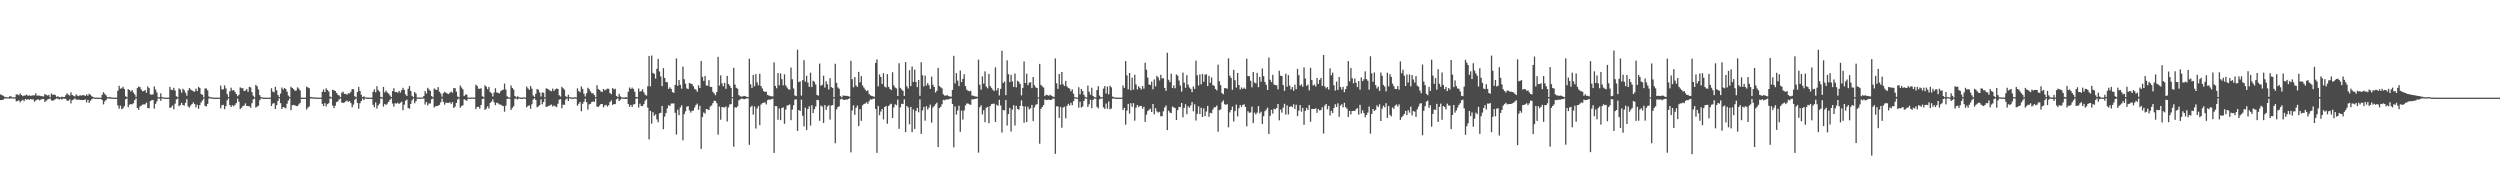 <?xml version="1.0" encoding="UTF-8"?>
<svg xmlns="http://www.w3.org/2000/svg" width="1920" height="150">
  <path d="M0 72.518h1v4.311H0zM1 73.014h1v3.741H1zM2 73.553h1v2.987H2zM3 74.292h1v1.335H3zM4 74.627h1v1.000H4zM5 74.646h1v1.000H5zM6 74.689h1v1.000H6zM7 73.954h1v1.755H7zM8 74.001h1v1.538H8zM9 74.742h1v1.000H9zM10 74.669h1v1.000H10zM11 74.744h1v1.000H11zM12 72.541h1v5.285H12zM13 72.520h1v5.118H13zM14 73.168h1v3.771H14zM15 71.777h1v6.751H15zM16 72.955h1v4.500H16zM17 73.835h1v2.764H17zM18 73.375h1v4.328H18zM19 73.296h1v2.781H19zM20 72.618h1v3.999H20zM21 73.640h1v2.493H21zM22 73.217h1v3.454H22zM23 73.633h1v2.429H23zM24 73.355h1v3.010H24zM25 73.147h1v3.185H25zM26 73.255h1v4.879H26zM27 71.679h1v5.482H27zM28 73.418h1v3.083H28zM29 73.409h1v2.946H29zM30 73.426h1v3.675H30zM31 73.774h1v2.677H31zM32 73.915h1v2.158H32zM33 74.105h1v1.929H33zM34 72.252h1v6.090H34zM35 72.849h1v4.484H35zM36 73.381h1v3.126H36zM37 72.843h1v3.168H37zM38 74.604h1v1.000H38zM39 71.769h1v5.397H39zM40 72.794h1v4.531H40zM41 72.532h1v4.464H41zM42 73.068h1v3.124H42zM43 74.344h1v1.284H43zM44 73.964h1v1.829H44zM45 74.488h1v1.942H45zM46 74.802h1v1.000H46zM47 74.203h1v2.302H47zM48 74.554h1v1.171H48zM49 74.508h1v1.311H49zM50 73.137h1v2.807H50zM51 71.697h1v5.689H51zM52 72.680h1v4.665H52zM53 73.383h1v2.957H53zM54 70.950h1v8.461H54zM55 72.945h1v4.013H55zM56 73.594h1v2.835H56zM57 74.084h1v1.472H57zM58 72.515h1v3.875H58zM59 73.453h1v3.249H59zM60 73.805h1v2.571H60zM61 73.084h1v3.735H61zM62 73.465h1v3.292H62zM63 73.073h1v3.717H63zM64 73.085h1v3.697H64zM65 73.725h1v2.597H65zM66 72.469h1v6.169H66zM67 73.527h1v3.182H67zM68 71.995h1v7.048H68zM69 72.767h1v4.577H69zM70 73.807h1v2.414H70zM71 74.565h1v1.000H71zM72 74.919h1v1.000H72zM73 74.991h1v1.000H73zM74 74.999h1v1.000H74zM75 74.999h1v1.000H75zM76 75.000h1v1.000H76zM77 75.000h1v1.000H77zM78 72.749h1v4.114H78zM79 70.826h1v9.351H79zM80 72.111h1v5.831H80zM81 73.291h1v3.522H81zM82 74.617h1v1.000H82zM83 74.737h1v1.000H83zM84 74.378h1v1.295H84zM85 74.872h1v1.000H85zM86 74.939h1v1.000H86zM87 74.985h1v1.000H87zM88 74.972h1v1.000H88zM89 74.976h1v1.000H89zM90 69.741h1v11.190H90zM91 65.919h1v17.548H91zM92 68.103h1v13.014H92zM93 67.805h1v16.135H93zM94 66.576h1v16.580H94zM95 68.365h1v13.223H95zM96 73.991h1v2.290H96zM97 74.596h1v1.000H97zM98 68.505h1v13.802H98zM99 69.107h1v11.289H99zM100 70.252h1v9.685H100zM101 69.247h1v10.947H101zM102 71.025h1v8.246H102zM103 72.539h1v4.307H103zM104 74.387h1v1.079H104zM105 67.615h1v15.341H105zM106 66.495h1v17.868H106zM107 66.935h1v14.845H107zM108 68.645h1v12.490H108zM109 70.085h1v10.218H109zM110 69.905h1v10.316H110zM111 69.146h1v11.006H111zM112 71.245h1v7.544H112zM113 66.412h1v16.495H113zM114 67.701h1v15.487H114zM115 72.434h1v5.199H115zM116 72.712h1v4.316H116zM117 72.451h1v4.316H117zM118 66.397h1v17.010H118zM119 68.705h1v11.084H119zM120 71.027h1v6.876H120zM121 74.651h1v1.000H121zM122 74.683h1v1.000H122zM123 71.703h1v5.755H123zM124 74.553h1v1.000H124zM125 74.875h1v1.000H125zM126 74.953h1v1.000H126zM127 74.984h1v1.000H127zM128 74.994h1v1.000H128zM129 74.958h1v1.000H129zM130 66.718h1v16.153H130zM131 68.867h1v13.512H131zM132 69.228h1v11.784H132zM133 67.433h1v16.509H133zM134 69.487h1v10.154H134zM135 73.925h1v2.454H135zM136 74.617h1v1.000H136zM137 67.867h1v13.728H137zM138 68.749h1v11.927H138zM139 71.162h1v7.828H139zM140 68.147h1v12.523H140zM141 69.263h1v11.836H141zM142 71.165h1v7.774H142zM143 73.474h1v2.729H143zM144 69.411h1v12.323H144zM145 67.570h1v15.080H145zM146 68.768h1v12.227H146zM147 69.415h1v10.527H147zM148 70.160h1v8.417H148zM149 70.423h1v9.512H149zM150 68.053h1v14.462H150zM151 69.898h1v10.588H151zM152 66.729h1v16.845H152zM153 67.530h1v13.227H153zM154 72.226h1v6.435H154zM155 72.832h1v4.314H155zM156 74.695h1v1.000H156zM157 67.957h1v13.370H157zM158 67.965h1v13.777H158zM159 69.445h1v10.393H159zM160 74.135h1v1.433H160zM161 74.681h1v1.000H161zM162 74.663h1v1.000H162zM163 74.950h1v1.000H163zM164 74.980h1v1.000H164zM165 74.995h1v1.000H165zM166 74.997h1v1.000H166zM167 74.998h1v1.000H167zM168 74.999h1v1.000H168zM169 65.740h1v17.442H169zM170 68.728h1v12.102H170zM171 68.572h1v11.899H171zM172 65.607h1v18.284H172zM173 67.894h1v13.574H173zM174 72.262h1v4.797H174zM175 74.510h1v1.000H175zM176 70.168h1v10.481H176zM177 67.336h1v14.797H177zM178 69.472h1v11.313H178zM179 69.120h1v12.512H179zM180 70.529h1v9.997H180zM181 72.243h1v6.983H181zM182 73.952h1v1.760H182zM183 72.830h1v5.264H183zM184 67.052h1v16.698H184zM185 67.726h1v15.063H185zM186 67.719h1v13.844H186zM187 69.955h1v11.091H187zM188 69.532h1v9.899H188zM189 68.378h1v13.038H189zM190 70.497h1v10.975H190zM191 66.675h1v14.998H191zM192 67.147h1v15.595H192zM193 70.769h1v8.526H193zM194 73.490h1v2.913H194zM195 74.772h1v1.000H195zM196 65.189h1v17.450H196zM197 66.252h1v15.639H197zM198 68.689h1v12.503H198zM199 73.053h1v3.932H199zM200 74.563h1v1.000H200zM201 74.850h1v1.000H201zM202 74.959h1v1.000H202zM203 74.984h1v1.000H203zM204 74.994h1v1.000H204zM205 74.997h1v1.000H205zM206 74.998h1v1.000H206zM207 75.000h1v1.000H207zM208 67.765h1v13.667H208zM209 70.290h1v9.257H209zM210 70.893h1v8.306H210zM211 66.660h1v17.077H211zM212 69.356h1v11.415H212zM213 72.910h1v4.634H213zM214 74.483h1v1.000H214zM215 71.855h1v7.364H215zM216 67.244h1v16.469H216zM217 68.820h1v13.344H217zM218 67.509h1v15.109H218zM219 68.336h1v14.859H219zM220 70.417h1v9.227H220zM221 73.346h1v3.840H221zM222 74.568h1v1.000H222zM223 66.614h1v18.071H223zM224 67.603h1v13.290H224zM225 68.384h1v12.206H225zM226 69.688h1v11.197H226zM227 69.483h1v12.023H227zM228 67.054h1v14.330H228zM229 68.053h1v12.144H229zM230 69.469h1v9.573H230zM231 75.000h1v1.000H231zM232 75.000h1v1.000H232zM233 75.000h1v1.000H233zM234 75.000h1v1.000H234zM235 66.545h1v17.550H235zM236 67.151h1v15.474H236zM237 67.741h1v14.042H237zM238 74.384h1v1.255H238zM239 74.629h1v1.000H239zM240 74.765h1v1.000H240zM241 74.854h1v1.000H241zM242 74.830h1v1.000H242zM243 74.956h1v1.000H243zM244 74.985h1v1.000H244zM245 74.933h1v1.000H245zM246 74.996h1v1.000H246zM247 70.489h1v9.296H247zM248 68.713h1v12.794H248zM249 70.710h1v8.515H249zM250 67.773h1v14.054H250zM251 69.100h1v10.883H251zM252 70.227h1v9.066H252zM253 74.201h1v1.494H253zM254 74.740h1v1.000H254zM255 68.941h1v12.133H255zM256 69.304h1v13.720H256zM257 69.869h1v11.310H257zM258 71.367h1v7.052H258zM259 72.789h1v5.090H259zM260 73.331h1v3.015H260zM261 74.552h1v1.000H261zM262 71.225h1v7.522H262zM263 70.389h1v8.728H263zM264 72.025h1v6.688H264zM265 72.158h1v5.778H265zM266 72.778h1v4.410H266zM267 71.608h1v6.607H267zM268 71.747h1v5.865H268zM269 70.376h1v8.835H269zM270 68.346h1v14.002H270zM271 68.567h1v11.764H271zM272 73.931h1v2.680H272zM273 74.647h1v1.000H273zM274 70.671h1v8.431H274zM275 66.691h1v16.802H275zM276 69.826h1v9.463H276zM277 72.778h1v4.815H277zM278 74.617h1v1.031H278zM279 73.910h1v2.929H279zM280 74.682h1v1.000H280zM281 74.880h1v1.000H281zM282 74.961h1v1.000H282zM283 74.983h1v1.000H283zM284 74.994h1v1.000H284zM285 74.999h1v1.000H285zM286 70.618h1v9.899H286zM287 68.587h1v13.719H287zM288 70.850h1v7.819H288zM289 66.251h1v17.153H289zM290 69.204h1v11.718H290zM291 70.335h1v9.264H291zM292 74.386h1v1.297H292zM293 74.796h1v1.000H293zM294 66.742h1v15.161H294zM295 70.941h1v8.920H295zM296 69.572h1v11.112H296zM297 71.016h1v8.547H297zM298 71.842h1v6.404H298zM299 73.309h1v3.374H299zM300 74.569h1v1.000H300zM301 69.957h1v9.577H301zM302 67.789h1v14.128H302zM303 70.680h1v8.634H303zM304 70.677h1v8.893H304zM305 71.252h1v7.632H305zM306 69.857h1v9.959H306zM307 71.157h1v7.760H307zM308 69.208h1v8.947H308zM309 67.434h1v17.251H309zM310 69.052h1v11.357H310zM311 72.512h1v4.874H311zM312 73.654h1v2.864H312zM313 68.171h1v14.782H313zM314 66.092h1v17.410H314zM315 69.864h1v9.943H315zM316 73.577h1v3.453H316zM317 74.569h1v1.000H317zM318 70.685h1v8.613H318zM319 71.906h1v5.817H319zM320 74.827h1v1.000H320zM321 74.903h1v1.000H321zM322 74.966h1v1.000H322zM323 74.749h1v1.000H323zM324 74.939h1v1.000H324zM325 73.703h1v1.931H325zM326 69.952h1v10.331H326zM327 71.885h1v6.455H327zM328 67.442h1v13.541H328zM329 68.645h1v10.822H329zM330 69.828h1v9.640H330zM331 73.770h1v2.470H331zM332 74.648h1v1.000H332zM333 67.965h1v14.593H333zM334 68.727h1v12.867H334zM335 69.124h1v12.314H335zM336 66.853h1v14.291H336zM337 70.428h1v10.093H337zM338 71.781h1v6.850H338zM339 74.243h1v1.473H339zM340 71.561h1v6.621H340zM341 70.522h1v9.876H341zM342 71.235h1v7.539H342zM343 71.825h1v7.229H343zM344 72.244h1v6.797H344zM345 71.238h1v7.256H345zM346 70.279h1v9.466H346zM347 71.165h1v7.271H347zM348 67.688h1v15.275H348zM349 67.684h1v14.191H349zM350 70.329h1v8.742H350zM351 74.145h1v2.288H351zM352 74.699h1v1.000H352zM353 65.662h1v17.078H353zM354 67.206h1v14.275H354zM355 68.597h1v12.306H355zM356 73.842h1v2.386H356zM357 72.637h1v4.219H357zM358 72.627h1v4.853H358zM359 74.901h1v1.000H359zM360 74.948h1v1.000H360zM361 74.981h1v1.000H361zM362 74.787h1v1.000H362zM363 74.941h1v1.000H363zM364 74.992h1v1.000H364zM365 65.067h1v18.763H365zM366 65.984h1v16.142H366zM367 68.202h1v13.824H367zM368 68.094h1v15.337H368zM369 67.786h1v12.861H369zM370 73.952h1v2.132H370zM371 74.615h1v1.000H371zM372 65.473h1v18.960H372zM373 66.548h1v16.879H373zM374 68.497h1v13.137H374zM375 66.762h1v16.570H375zM376 70.760h1v8.222H376zM377 71.583h1v6.480H377zM378 74.098h1v2.204H378zM379 71.073h1v7.531H379zM380 67.745h1v12.996H380zM381 70.963h1v7.876H381zM382 71.311h1v8.010H382zM383 71.739h1v8.509H383zM384 70.168h1v10.091H384zM385 69.225h1v11.843H385zM386 68.857h1v12.588H386zM387 64.162h1v21.622H387zM388 68.822h1v12.308H388zM389 73.942h1v2.047H389zM390 74.691h1v1.000H390zM391 74.928h1v1.000H391zM392 65.624h1v18.880H392zM393 67.513h1v15.336H393zM394 68.689h1v12.924H394zM395 73.751h1v2.129H395zM396 74.763h1v1.000H396zM397 73.923h1v2.518H397zM398 74.592h1v1.000H398zM399 74.961h1v1.000H399zM400 74.979h1v1.000H400zM401 74.979h1v1.000H401zM402 74.639h1v1.000H402zM403 74.988h1v1.000H403zM404 66.455h1v16.015H404zM405 67.892h1v13.455H405zM406 68.979h1v11.896H406zM407 66.114h1v17.447H407zM408 68.114h1v11.962H408zM409 73.244h1v3.272H409zM410 74.403h1v1.051H410zM411 71.976h1v4.823H411zM412 68.361h1v14.011H412zM413 68.913h1v12.818H413zM414 71.023h1v9.696H414zM415 74.128h1v2.173H415zM416 71.088h1v8.983H416zM417 71.177h1v7.149H417zM418 74.753h1v1.000H418zM419 67.853h1v14.261H419zM420 68.224h1v13.619H420zM421 68.843h1v12.407H421zM422 69.606h1v11.175H422zM423 70.121h1v10.129H423zM424 68.033h1v13.721H424zM425 69.814h1v11.199H425zM426 68.568h1v13.156H426zM427 67.979h1v14.223H427zM428 68.304h1v11.429H428zM429 73.178h1v3.343H429zM430 74.149h1v1.984H430zM431 66.679h1v16.470H431zM432 67.755h1v12.700H432zM433 68.851h1v11.617H433zM434 73.929h1v2.496H434zM435 74.573h1v1.000H435zM436 72.767h1v4.854H436zM437 74.592h1v1.000H437zM438 74.820h1v1.000H438zM439 74.921h1v1.000H439zM440 74.979h1v1.000H440zM441 74.498h1v1.091H441zM442 74.927h1v1.000H442zM443 67.837h1v13.311H443zM444 69.919h1v9.785H444zM445 70.745h1v7.658H445zM446 66.373h1v19.086H446zM447 68.257h1v11.479H447zM448 71.914h1v6.262H448zM449 74.120h1v1.690H449zM450 71.615h1v6.826H450zM451 67.402h1v16.758H451zM452 68.528h1v11.655H452zM453 70.172h1v9.586H453zM454 71.644h1v6.695H454zM455 71.649h1v6.308H455zM456 73.002h1v5.168H456zM457 74.639h1v1.000H457zM458 65.421h1v16.463H458zM459 68.378h1v13.776H459zM460 69.092h1v11.958H460zM461 70.266h1v9.604H461zM462 70.606h1v9.283H462zM463 68.319h1v14.120H463zM464 69.451h1v11.571H464zM465 68.774h1v11.729H465zM466 68.070h1v13.782H466zM467 68.177h1v12.670H467zM468 71.468h1v6.843H468zM469 72.328h1v4.766H469zM470 67.630h1v12.919H470zM471 68.720h1v11.227H471zM472 68.129h1v11.823H472zM473 73.696h1v2.567H473zM474 74.531h1v1.000H474zM475 72.023h1v5.521H475zM476 74.020h1v2.566H476zM477 74.697h1v1.000H477zM478 74.871h1v1.000H478zM479 74.964h1v1.000H479zM480 74.538h1v1.424H480zM481 74.873h1v1.000H481zM482 70.457h1v9.411H482zM483 67.166h1v14.819H483zM484 68.338h1v12.246H484zM485 67.284h1v14.900H485zM486 68.315h1v11.911H486zM487 70.419h1v9.550H487zM488 74.420h1v1.337H488zM489 74.585h1v1.000H489zM490 67.946h1v14.668H490zM491 70.345h1v9.274H491zM492 69.942h1v11.531H492zM493 68.513h1v12.909H493zM494 70.848h1v9.097H494zM495 72.720h1v4.616H495zM496 73.448h1v2.687H496zM497 66.208h1v16.491H497zM498 42.947h1v64.128H498zM499 66.297h1v18.850H499zM500 42.652h1v52.347H500zM501 56.008h1v30.169H501zM502 56.754h1v32.243H502zM503 60.377h1v27.462H503zM504 52.836h1v38.837H504zM505 45.192h1v48.732H505zM506 54.918h1v32.188H506zM507 58.722h1v27.917H507zM508 66.164h1v15.212H508zM509 52.342h1v46.869H509zM510 59.797h1v29.738H510zM511 62.927h1v23.893H511zM512 63.198h1v19.989H512zM513 68.267h1v12.564H513zM514 67.003h1v14.335H514zM515 68.266h1v11.249H515zM516 70.745h1v8.692H516zM517 71.336h1v8.084H517zM518 65.215h1v21.441H518zM519 44.869h1v58.485H519zM520 65.871h1v18.391H520zM521 61.471h1v27.000H521zM522 65.169h1v17.375H522zM523 68.088h1v12.793H523zM524 51.107h1v56.650H524zM525 60.832h1v26.912H525zM526 64.320h1v21.137H526zM527 67.884h1v14.112H527zM528 68.386h1v13.103H528zM529 63.677h1v21.118H529zM530 64.222h1v22.252H530zM531 64.538h1v20.631H531zM532 66.146h1v18.772H532zM533 68.175h1v14.432H533zM534 68.910h1v11.711H534zM535 70.429h1v9.144H535zM536 65.558h1v18.756H536zM537 67.609h1v13.653H537zM538 46.795h1v67.517H538zM539 59.057h1v30.825H539zM540 62.126h1v24.227H540zM541 58.334h1v28.935H541zM542 65.629h1v18.025H542zM543 65.838h1v18.231H543zM544 61.598h1v22.905H544zM545 66.743h1v15.066H545zM546 66.768h1v14.232H546zM547 70.491h1v8.744H547zM548 71.748h1v5.602H548zM549 73.119h1v4.384H549zM550 70.529h1v8.720H550zM551 43.630h1v59.806H551zM552 65.719h1v16.081H552zM553 57.838h1v34.101H553zM554 63.993h1v18.253H554zM555 66.231h1v16.194H555zM556 63.647h1v18.952H556zM557 68.205h1v13.538H557zM558 58.262h1v35.031H558zM559 64.513h1v17.991H559zM560 65.795h1v14.454H560zM561 67.553h1v12.428H561zM562 74.493h1v1.000H562zM563 52.077h1v60.603H563zM564 64.940h1v17.430H564zM565 67.433h1v15.239H565zM566 68.152h1v13.524H566zM567 73.072h1v3.982H567zM568 73.954h1v2.347H568zM569 74.176h1v1.530H569zM570 74.023h1v1.913H570zM571 73.605h1v2.636H571zM572 73.890h1v2.031H572zM573 74.356h1v1.191H573zM574 74.586h1v1.000H574zM575 45.095h1v66.091H575zM576 64.700h1v17.594H576zM577 67.519h1v13.653H577zM578 57.543h1v30.450H578zM579 66.225h1v15.521H579zM580 56.924h1v41.796H580zM581 63.313h1v19.934H581zM582 65.558h1v15.882H582zM583 56.693h1v39.393H583zM584 66.154h1v14.103H584zM585 67.924h1v11.274H585zM586 69.928h1v8.982H586zM587 70.671h1v7.984H587zM588 70.334h1v9.898H588zM589 72.890h1v4.084H589zM590 73.303h1v3.133H590zM591 73.784h1v2.735H591zM592 73.958h1v2.211H592zM593 74.022h1v1.829H593zM594 47.856h1v69.593H594zM595 65.940h1v15.520H595zM596 67.773h1v13.765H596zM597 56.117h1v35.866H597zM598 65.486h1v17.843H598zM599 56.372h1v35.925H599zM600 60.823h1v22.126H600zM601 65.513h1v16.979H601zM602 57.087h1v37.941H602zM603 65.557h1v18.547H603zM604 67.151h1v13.940H604zM605 68.498h1v12.296H605zM606 68.921h1v11.322H606zM607 51.865h1v40.451H607zM608 60.877h1v23.283H608zM609 67.920h1v12.965H609zM610 73.304h1v3.229H610zM611 73.760h1v2.534H611zM612 38.212h1v62.362H612zM613 63.082h1v21.418H613zM614 62.435h1v22.824H614zM615 73.443h1v3.083H615zM616 61.529h1v27.427H616zM617 46.186h1v50.817H617zM618 62.648h1v20.017H618zM619 58.167h1v41.615H619zM620 63.394h1v20.346H620zM621 66.693h1v14.982H621zM622 55.793h1v40.637H622zM623 66.870h1v13.941H623zM624 61.987h1v24.830H624zM625 62.843h1v21.024H625zM626 64.846h1v16.995H626zM627 72.932h1v3.779H627zM628 73.451h1v3.503H628zM629 48.857h1v43.934H629zM630 65.846h1v15.224H630zM631 65.055h1v16.802H631zM632 58.093h1v36.304H632zM633 67.218h1v13.464H633zM634 62.366h1v22.040H634zM635 64.721h1v17.104H635zM636 68.685h1v12.085H636zM637 60.046h1v31.805H637zM638 66.923h1v14.149H638zM639 67.533h1v13.192H639zM640 74.614h1v1.000H640zM641 48.925h1v61.082H641zM642 63.617h1v20.355H642zM643 67.114h1v15.101H643zM644 68.134h1v13.533H644zM645 73.826h1v2.527H645zM646 74.824h1v1.000H646zM647 73.329h1v3.235H647zM648 73.527h1v3.281H648zM649 73.588h1v2.869H649zM650 73.634h1v2.915H650zM651 73.905h1v2.122H651zM652 74.305h1v1.110H652zM653 46.695h1v70.351H653zM654 60.833h1v24.064H654zM655 67.089h1v13.862H655zM656 59.176h1v29.065H656zM657 65.682h1v17.093H657zM658 66.759h1v14.267H658zM659 55.214h1v41.650H659zM660 63.266h1v20.575H660zM661 58.471h1v34.355H661zM662 65.660h1v15.298H662zM663 67.274h1v12.529H663zM664 68.735h1v10.753H664zM665 69.984h1v8.631H665zM666 69.394h1v10.301H666zM667 72.116h1v5.676H667zM668 73.289h1v3.019H668zM669 73.612h1v2.882H669zM670 73.974h1v1.910H670zM671 74.328h1v1.346H671zM672 48.388h1v35.266H672zM673 45.610h1v71.777H673zM674 66.291h1v15.015H674zM675 57.130h1v31.417H675zM676 59.070h1v26.609H676zM677 64.444h1v19.241H677zM678 56.170h1v35.579H678zM679 66.482h1v15.678H679zM680 67.209h1v14.174H680zM681 56.916h1v38.087H681zM682 66.660h1v14.768H682zM683 68.229h1v11.986H683zM684 69.240h1v10.425H684zM685 55.511h1v35.138H685zM686 65.524h1v17.006H686zM687 67.218h1v12.867H687zM688 67.953h1v12.879H688zM689 73.745h1v2.670H689zM690 48.583h1v50.381H690zM691 67.406h1v15.143H691zM692 68.724h1v10.976H692zM693 69.795h1v10.136H693zM694 73.690h1v2.615H694zM695 47.659h1v53.832H695zM696 66.286h1v15.085H696zM697 68.001h1v14.559H697zM698 53.961h1v41.543H698zM699 66.096h1v16.023H699zM700 51.074h1v50.385H700zM701 62.911h1v21.147H701zM702 53.491h1v45.524H702zM703 62.873h1v22.351H703zM704 66.923h1v15.987H704zM705 61.464h1v24.808H705zM706 73.578h1v2.755H706zM707 47.771h1v55.037H707zM708 57.790h1v27.016H708zM709 66.334h1v15.722H709zM710 58.112h1v34.549H710zM711 65.629h1v15.939H711zM712 63.806h1v20.272H712zM713 65.470h1v17.191H713zM714 68.226h1v12.158H714zM715 58.884h1v35.310H715zM716 65.006h1v17.597H716zM717 66.824h1v14.634H717zM718 71.049h1v9.033H718zM719 69.663h1v9.240H719zM720 52.098h1v60.863H720zM721 66.147h1v16.830H721zM722 67.000h1v15.073H722zM723 67.915h1v12.155H723zM724 72.446h1v4.258H724zM725 73.366h1v3.641H725zM726 73.452h1v2.978H726zM727 73.058h1v3.319H727zM728 73.799h1v2.471H728zM729 74.139h1v1.744H729zM730 74.216h1v1.417H730zM731 69.041h1v10.783H731zM732 42.832h1v70.389H732zM733 64.033h1v17.681H733zM734 56.150h1v31.848H734zM735 61.908h1v22.937H735zM736 66.075h1v15.115H736zM737 54.163h1v47.076H737zM738 63.039h1v21.916H738zM739 60.629h1v31.187H739zM740 57.000h1v27.851H740zM741 66.166h1v14.853H741zM742 68.875h1v10.572H742zM743 69.724h1v9.820H743zM744 70.116h1v10.022H744zM745 69.699h1v10.831H745zM746 73.341h1v2.920H746zM747 73.552h1v2.804H747zM748 73.990h1v1.990H748zM749 74.045h1v1.858H749zM750 74.396h1v1.101H750zM751 45.761h1v71.449H751zM752 65.101h1v17.246H752zM753 68.934h1v11.904H753zM754 58.654h1v29.296H754zM755 64.220h1v20.488H755zM756 54.812h1v39.039H756zM757 66.535h1v16.212H757zM758 67.837h1v14.221H758zM759 56.779h1v37.815H759zM760 66.161h1v15.311H760zM761 67.423h1v12.562H761zM762 68.889h1v10.836H762zM763 69.977h1v9.623H763zM764 51.692h1v41.978H764zM765 69.481h1v10.955H765zM766 67.573h1v13.740H766zM767 73.318h1v3.352H767zM768 68.260h1v12.718H768zM769 38.961h1v62.804H769zM770 63.719h1v20.811H770zM771 62.581h1v22.179H771zM772 73.133h1v3.712H772zM773 46.324h1v50.078H773zM774 56.936h1v30.669H774zM775 63.083h1v19.754H775zM776 57.463h1v43.548H776zM777 62.522h1v21.655H777zM778 66.778h1v14.082H778zM779 56.442h1v39.974H779zM780 67.093h1v14.150H780zM781 61.929h1v21.768H781zM782 62.898h1v21.368H782zM783 64.553h1v16.817H783zM784 73.255h1v3.844H784zM785 67.467h1v14.056H785zM786 47.229h1v47.026H786zM787 63.768h1v18.003H787zM788 56.644h1v37.110H788zM789 65.389h1v16.574H789zM790 63.395h1v20.560H790zM791 63.190h1v20.077H791zM792 67.662h1v12.939H792zM793 59.149h1v33.833H793zM794 65.436h1v17.054H794zM795 67.083h1v13.367H795zM796 67.581h1v12.449H796zM797 74.703h1v1.000H797zM798 49.047h1v61.319H798zM799 65.190h1v18.345H799zM800 66.379h1v15.727H800zM801 67.210h1v13.477H801zM802 73.758h1v2.570H802zM803 72.706h1v4.189H803zM804 73.036h1v3.655H804zM805 73.530h1v2.992H805zM806 72.809h1v4.019H806zM807 73.487h1v3.171H807zM808 74.050h1v1.802H808zM809 74.500h1v1.189H809zM810 44.919h1v73.197H810zM811 63.952h1v17.709H811zM812 68.261h1v13.478H812zM813 56.857h1v33.738H813zM814 65.049h1v17.139H814zM815 55.288h1v42.834H815zM816 64.706h1v17.856H816zM817 66.042h1v15.871H817zM818 62.114h1v28.723H818zM819 66.334h1v14.998H819zM820 67.495h1v12.203H820zM821 68.036h1v12.954H821zM822 70.131h1v8.844H822zM823 68.584h1v12.225H823zM824 72.000h1v5.730H824zM825 74.645h1v1.000H825zM826 74.809h1v1.000H826zM827 74.933h1v1.000H827zM828 66.974h1v15.722H828zM829 72.391h1v5.726H829zM830 68.254h1v14.350H830zM831 69.934h1v11.874H831zM832 72.829h1v4.679H832zM833 74.407h1v1.177H833zM834 74.887h1v1.000H834zM835 65.684h1v16.477H835zM836 70.445h1v9.702H836zM837 72.716h1v3.878H837zM838 67.329h1v15.756H838zM839 73.724h1v3.047H839zM840 74.533h1v1.000H840zM841 74.855h1v1.000H841zM842 69.173h1v12.908H842zM843 66.216h1v17.060H843zM844 73.437h1v2.823H844zM845 74.739h1v1.000H845zM846 74.630h1v1.000H846zM847 68.044h1v14.368H847zM848 66.081h1v17.539H848zM849 71.834h1v7.700H849zM850 66.467h1v17.024H850zM851 72.424h1v5.515H851zM852 65.797h1v18.156H852zM853 67.083h1v16.219H853zM854 74.151h1v1.598H854zM855 74.682h1v1.000H855zM856 74.917h1v1.000H856zM857 74.958h1v1.000H857zM858 74.983h1v1.000H858zM859 74.996h1v1.000H859zM860 74.999h1v1.000H860zM861 74.999h1v1.000H861zM862 65.624h1v18.881H862zM863 67.512h1v15.336H863zM864 46.875h1v48.858H864zM865 57.838h1v27.077H865zM866 68.630h1v11.147H866zM867 56.059h1v31.245H867zM868 69.328h1v9.943H868zM869 59.672h1v22.278H869zM870 68.886h1v10.313H870zM871 57.386h1v35.291H871zM872 64.836h1v17.870H872zM873 68.637h1v11.999H873zM874 66.246h1v15.956H874zM875 67.432h1v13.894H875zM876 68.807h1v12.541H876zM877 66.111h1v17.445H877zM878 68.115h1v13.923H878zM879 48.151h1v45.502H879zM880 53.568h1v34.488H880zM881 59.620h1v25.683H881zM882 64.852h1v19.355H882zM883 65.325h1v18.191H883zM884 62.679h1v23.349H884zM885 68.557h1v11.293H885zM886 60.986h1v26.878H886zM887 66.291h1v16.787H887zM888 58.266h1v27.294H888zM889 59.447h1v27.048H889zM890 61.781h1v24.082H890zM891 57.453h1v31.857H891zM892 60.185h1v29.042H892zM893 60.111h1v25.415H893zM894 67.527h1v15.067H894zM895 69.759h1v11.274H895zM896 40.505h1v59.417H896zM897 61.237h1v23.752H897zM898 63.009h1v23.469H898zM899 56.556h1v30.295H899zM900 67.630h1v14.205H900zM901 65.530h1v16.933H901zM902 67.771h1v15.201H902zM903 57.155h1v35.006H903zM904 58.133h1v26.390H904zM905 61.848h1v20.158H905zM906 65.699h1v16.644H906zM907 70.330h1v8.737H907zM908 55.776h1v34.297H908zM909 63.513h1v19.402H909zM910 67.378h1v12.682H910zM911 57.734h1v29.946H911zM912 64.956h1v16.720H912zM913 67.224h1v15.523H913zM914 68.230h1v12.742H914zM915 70.746h1v7.657H915zM916 66.373h1v19.086H916zM917 68.257h1v11.873H917zM918 46.607h1v45.943H918zM919 57.826h1v29.573H919zM920 65.634h1v16.010H920zM921 57.148h1v30.523H921zM922 64.767h1v18.018H922zM923 56.787h1v33.022H923zM924 62.753h1v20.515H924zM925 57.330h1v31.849H925zM926 57.023h1v28.636H926zM927 66.116h1v15.243H927zM928 58.289h1v31.388H928zM929 63.530h1v23.125H929zM930 59.444h1v27.570H930zM931 65.361h1v18.828H931zM932 65.933h1v16.509H932zM933 68.318h1v14.071H933zM934 69.449h1v11.576H934zM935 49.680h1v51.474H935zM936 62.416h1v22.235H936zM937 65.368h1v18.647H937zM938 71.456h1v7.099H938zM939 72.328h1v4.767H939zM940 67.755h1v12.245H940zM941 67.631h1v12.920H941zM942 68.129h1v11.837H942zM943 44.810h1v52.957H943zM944 58.112h1v28.217H944zM945 59.816h1v24.662H945zM946 68.948h1v12.868H946zM947 53.628h1v39.640H947zM948 61.598h1v23.769H948zM949 67.268h1v13.088H949zM950 56.005h1v33.401H950zM951 65.267h1v17.871H951zM952 68.772h1v11.853H952zM953 67.194h1v14.918H953zM954 68.325h1v12.249H954zM955 67.270h1v12.878H955zM956 68.318h1v13.857H956zM957 45.060h1v51.896H957zM958 58.492h1v26.971H958zM959 58.504h1v28.127H959zM960 61.984h1v24.401H960zM961 67.068h1v14.830H961zM962 55.258h1v39.323H962zM963 63.463h1v23.037H963zM964 64.012h1v23.897H964zM965 55.946h1v30.534H965zM966 66.932h1v14.520H966zM967 59.074h1v27.965H967zM968 62.664h1v23.092H968zM969 52.566h1v42.659H969zM970 58.472h1v30.818H970zM971 62.936h1v22.461H971zM972 65.184h1v19.035H972zM973 69.056h1v13.689H973zM974 44.162h1v58.769H974zM975 61.242h1v27.669H975zM976 63.088h1v21.252H976zM977 57.448h1v29.787H977zM978 64.920h1v18.622H978zM979 65.356h1v18.519H979zM980 65.541h1v17.345H980zM981 68.591h1v11.242H981zM982 54.324h1v38.102H982zM983 58.101h1v26.074H983zM984 58.364h1v28.172H984zM985 65.311h1v17.385H985zM986 69.757h1v9.940H986zM987 56.576h1v31.504H987zM988 66.582h1v14.341H988zM989 57.714h1v30.200H989zM990 65.759h1v16.291H990zM991 68.677h1v12.857H991zM992 66.871h1v15.483H992zM993 69.760h1v10.356H993zM994 65.036h1v18.674H994zM995 68.520h1v11.917H995zM996 52.892h1v36.302H996zM997 57.753h1v27.252H997zM998 65.796h1v14.831H998zM999 64.748h1v21.010H999zM1000 66.598h1v16.238H1000zM1001 51.730h1v44.097H1001zM1002 60.321h1v24.820H1002zM1003 65.970h1v16.871H1003zM1004 64.975h1v19.496H1004zM1005 69.416h1v11.276H1005zM1006 52.094h1v41.392H1006zM1007 61.415h1v22.275H1007zM1008 65.639h1v18.120H1008zM1009 64.900h1v18.702H1009zM1010 66.425h1v16.757H1010zM1011 59.912h1v26.726H1011zM1012 64.447h1v19.297H1012zM1013 61.321h1v23.484H1013zM1014 59.820h1v24.761H1014zM1015 65.968h1v16.457H1015zM1016 42.261h1v60.299H1016zM1017 66.363h1v14.727H1017zM1018 67.828h1v12.011H1018zM1019 66.768h1v17.213H1019zM1020 68.831h1v12.503H1020zM1021 52.458h1v36.248H1021zM1022 57.808h1v27.294H1022zM1023 55.776h1v31.063H1023zM1024 65.488h1v17.427H1024zM1025 69.562h1v10.532H1025zM1026 62.694h1v19.441H1026zM1027 69.058h1v10.288H1027zM1028 59.152h1v30.583H1028zM1029 66.802h1v14.320H1029zM1030 68.772h1v11.247H1030zM1031 66.650h1v15.826H1031zM1032 70.763h1v8.114H1032zM1033 68.413h1v13.937H1033zM1034 66.038h1v17.468H1034zM1035 46.915h1v42.937H1035zM1036 62.483h1v22.727H1036zM1037 52.160h1v35.744H1037zM1038 60.103h1v25.215H1038zM1039 63.968h1v21.212H1039zM1040 60.293h1v24.950H1040zM1041 63.562h1v20.307H1041zM1042 66.850h1v16.207H1042zM1043 62.284h1v25.748H1043zM1044 68.844h1v11.627H1044zM1045 59.500h1v27.668H1045zM1046 62.331h1v22.404H1046zM1047 60.873h1v26.014H1047zM1048 54.785h1v35.275H1048zM1049 60.774h1v27.470H1049zM1050 62.028h1v24.450H1050zM1051 68.853h1v12.971H1051zM1052 43.197h1v59.482H1052zM1053 56.306h1v31.225H1053zM1054 62.768h1v20.948H1054zM1055 55.647h1v29.527H1055zM1056 65.399h1v18.964H1056zM1057 67.952h1v12.998H1057zM1058 66.567h1v15.603H1058zM1059 69.846h1v10.258H1059zM1060 55.675h1v37.233H1060zM1061 58.145h1v25.318H1061zM1062 65.226h1v15.954H1062zM1063 66.499h1v15.923H1063zM1064 70.141h1v9.121H1064zM1065 55.787h1v34.802H1065zM1066 66.324h1v15.144H1066zM1067 56.982h1v31.189H1067zM1068 59.052h1v30.320H1068zM1069 64.182h1v18.340H1069zM1070 66.200h1v17.404H1070zM1071 68.301h1v12.854H1071zM1072 68.401h1v11.854H1072zM1073 66.138h1v15.664H1073zM1074 68.861h1v11.339H1074zM1075 47.129h1v44.979H1075zM1076 56.276h1v33.822H1076zM1077 53.527h1v35.455H1077zM1078 58.109h1v29.519H1078zM1079 66.043h1v19.152H1079zM1080 57.178h1v31.214H1080zM1081 63.366h1v21.211H1081zM1082 57.209h1v29.306H1082zM1083 66.322h1v15.590H1083zM1084 57.664h1v30.986H1084zM1085 61.095h1v24.204H1085zM1086 63.384h1v22.384H1086zM1087 58.490h1v31.291H1087zM1088 65.759h1v18.215H1088zM1089 66.569h1v15.282H1089zM1090 69.504h1v10.063H1090zM1091 71.611h1v7.633H1091zM1092 49.551h1v54.353H1092zM1093 62.645h1v22.472H1093zM1094 65.384h1v16.192H1094zM1095 72.033h1v5.987H1095zM1096 73.101h1v4.150H1096zM1097 66.717h1v16.072H1097zM1098 69.843h1v10.954H1098zM1099 45.833h1v51.434H1099zM1100 58.070h1v29.392H1100zM1101 64.338h1v19.756H1101zM1102 59.904h1v24.544H1102zM1103 68.890h1v10.857H1103zM1104 53.120h1v40.548H1104zM1105 64.308h1v17.767H1105zM1106 66.607h1v12.956H1106zM1107 55.667h1v36.347H1107zM1108 65.215h1v16.217H1108zM1109 68.487h1v13.622H1109zM1110 66.750h1v17.198H1110zM1111 69.915h1v9.654H1111zM1112 67.619h1v13.382H1112zM1113 68.688h1v12.405H1113zM1114 46.086h1v53.075H1114zM1115 57.300h1v31.034H1115zM1116 66.912h1v13.744H1116zM1117 61.743h1v24.771H1117zM1118 66.126h1v18.646H1118zM1119 67.927h1v14.638H1119zM1120 68.143h1v12.371H1120zM1121 70.202h1v9.025H1121zM1122 73.556h1v3.410H1122zM1123 73.896h1v2.627H1123zM1124 66.520h1v16.741H1124zM1125 45.937h1v57.575H1125zM1126 48.124h1v48.879H1126zM1127 49.995h1v44.729H1127zM1128 57.439h1v27.763H1128zM1129 54.791h1v34.419H1129zM1130 60.734h1v25.602H1130zM1131 48.553h1v48.709H1131zM1132 54.153h1v36.961H1132zM1133 56.345h1v30.162H1133zM1134 58.105h1v29.605H1134zM1135 66.454h1v15.632H1135zM1136 52.374h1v50.494H1136zM1137 59.734h1v29.537H1137zM1138 63.657h1v22.833H1138zM1139 68.017h1v14.947H1139zM1140 68.524h1v12.273H1140zM1141 64.676h1v19.440H1141zM1142 68.318h1v11.207H1142zM1143 71.415h1v8.238H1143zM1144 72.064h1v7.102H1144zM1145 42.694h1v58.876H1145zM1146 54.343h1v35.361H1146zM1147 65.916h1v17.803H1147zM1148 61.366h1v27.982H1148zM1149 66.430h1v17.017H1149zM1150 65.792h1v17.369H1150zM1151 51.587h1v52.488H1151zM1152 59.764h1v26.993H1152zM1153 64.795h1v19.607H1153zM1154 68.537h1v12.597H1154zM1155 69.890h1v10.077H1155zM1156 71.082h1v7.847H1156zM1157 69.533h1v10.648H1157zM1158 69.608h1v10.355H1158zM1159 70.325h1v9.536H1159zM1160 70.369h1v9.480H1160zM1161 70.705h1v8.649H1161zM1162 70.957h1v7.962H1162zM1163 72.113h1v5.833H1163zM1164 73.028h1v3.979H1164zM1165 45.586h1v65.887H1165zM1166 62.434h1v24.862H1166zM1167 62.056h1v23.080H1167zM1168 61.487h1v25.085H1168zM1169 68.789h1v11.958H1169zM1170 68.333h1v12.235H1170zM1171 68.571h1v11.480H1171zM1172 69.736h1v9.593H1172zM1173 69.396h1v11.385H1173zM1174 70.838h1v8.507H1174zM1175 72.147h1v5.096H1175zM1176 72.473h1v4.954H1176zM1177 49.926h1v53.079H1177zM1178 43.416h1v51.904H1178zM1179 66.427h1v14.995H1179zM1180 58.514h1v34.361H1180zM1181 64.620h1v16.938H1181zM1182 64.557h1v18.539H1182zM1183 63.893h1v18.184H1183zM1184 68.524h1v11.972H1184zM1185 58.405h1v35.202H1185zM1186 64.029h1v16.697H1186zM1187 66.259h1v14.507H1187zM1188 68.416h1v10.895H1188zM1189 74.508h1v1.006H1189zM1190 51.525h1v61.103H1190zM1191 64.612h1v18.224H1191zM1192 67.636h1v13.782H1192zM1193 67.935h1v12.275H1193zM1194 72.437h1v4.301H1194zM1195 73.219h1v3.718H1195zM1196 73.389h1v3.197H1196zM1197 73.630h1v2.905H1197zM1198 73.396h1v3.190H1198zM1199 73.632h1v2.449H1199zM1200 74.249h1v1.886H1200zM1201 74.577h1v1.000H1201zM1202 44.807h1v66.322H1202zM1203 65.413h1v17.488H1203zM1204 59.547h1v25.797H1204zM1205 62.142h1v20.393H1205zM1206 66.585h1v15.492H1206zM1207 55.802h1v41.937H1207zM1208 62.500h1v22.438H1208zM1209 64.775h1v16.389H1209zM1210 56.398h1v37.067H1210zM1211 66.676h1v14.046H1211zM1212 68.652h1v11.883H1212zM1213 69.675h1v9.840H1213zM1214 70.168h1v8.479H1214zM1215 70.478h1v8.520H1215zM1216 73.588h1v2.958H1216zM1217 72.348h1v4.630H1217zM1218 73.578h1v3.204H1218zM1219 73.593h1v2.855H1219zM1220 74.033h1v1.978H1220zM1221 46.883h1v69.951H1221zM1222 64.251h1v19.223H1222zM1223 67.628h1v13.209H1223zM1224 54.763h1v34.516H1224zM1225 63.734h1v20.336H1225zM1226 57.943h1v33.720H1226zM1227 63.992h1v18.993H1227zM1228 67.799h1v13.997H1228zM1229 55.342h1v40.362H1229zM1230 64.947h1v16.527H1230zM1231 67.302h1v12.781H1231zM1232 68.060h1v12.761H1232zM1233 68.583h1v11.945H1233zM1234 49.852h1v43.258H1234zM1235 63.941h1v18.360H1235zM1236 68.021h1v12.887H1236zM1237 73.952h1v2.160H1237zM1238 73.608h1v2.630H1238zM1239 38.784h1v61.810H1239zM1240 60.848h1v24.493H1240zM1241 64.163h1v20.336H1241zM1242 72.312h1v4.940H1242zM1243 60.527h1v29.413H1243zM1244 44.879h1v53.403H1244zM1245 62.554h1v20.677H1245zM1246 57.340h1v44.615H1246zM1247 62.803h1v21.356H1247zM1248 66.174h1v14.956H1248zM1249 57.669h1v37.560H1249zM1250 66.830h1v14.966H1250zM1251 60.620h1v25.253H1251zM1252 63.071h1v21.169H1252zM1253 64.973h1v18.029H1253zM1254 72.245h1v5.344H1254zM1255 70.960h1v7.162H1255zM1256 46.590h1v46.271H1256zM1257 65.223h1v16.853H1257zM1258 57.538h1v35.177H1258zM1259 59.179h1v24.926H1259zM1260 62.667h1v20.448H1260zM1261 63.181h1v21.670H1261zM1262 67.694h1v13.509H1262zM1263 60.305h1v32.332H1263zM1264 63.319h1v19.470H1264zM1265 65.729h1v15.554H1265zM1266 68.026h1v13.083H1266zM1267 74.680h1v1.000H1267zM1268 48.746h1v61.304H1268zM1269 61.013h1v24.104H1269zM1270 66.252h1v16.520H1270zM1271 67.910h1v13.736H1271zM1272 73.753h1v2.634H1272zM1273 73.536h1v2.969H1273zM1274 73.653h1v2.812H1274zM1275 73.800h1v2.504H1275zM1276 73.374h1v3.670H1276zM1277 73.514h1v2.812H1277zM1278 74.132h1v1.868H1278zM1279 74.517h1v1.297H1279zM1280 45.002h1v72.273H1280zM1281 63.275h1v21.121H1281zM1282 67.859h1v13.529H1282zM1283 57.971h1v30.425H1283zM1284 64.614h1v18.382H1284zM1285 53.112h1v45.165H1285zM1286 61.912h1v23.970H1286zM1287 64.270h1v18.897H1287zM1288 59.906h1v31.585H1288zM1289 66.682h1v13.384H1289zM1290 67.975h1v11.414H1290zM1291 68.994h1v10.385H1291zM1292 70.347h1v8.455H1292zM1293 69.890h1v9.354H1293zM1294 71.656h1v5.834H1294zM1295 72.869h1v3.981H1295zM1296 72.938h1v4.068H1296zM1297 73.733h1v2.523H1297zM1298 73.612h1v2.264H1298zM1299 45.061h1v73.372H1299zM1300 62.961h1v21.047H1300zM1301 66.758h1v14.707H1301zM1302 57.177h1v32.412H1302zM1303 64.066h1v20.318H1303zM1304 62.283h1v24.746H1304zM1305 56.443h1v36.273H1305zM1306 65.566h1v16.836H1306zM1307 56.210h1v39.899H1307zM1308 59.693h1v23.288H1308zM1309 66.869h1v13.961H1309zM1310 67.917h1v12.694H1310zM1311 68.137h1v12.360H1311zM1312 56.734h1v34.182H1312zM1313 65.280h1v17.037H1313zM1314 67.396h1v13.003H1314zM1315 69.338h1v10.802H1315zM1316 73.053h1v3.967H1316zM1317 48.610h1v49.962H1317zM1318 68.496h1v12.084H1318zM1319 69.298h1v9.734H1319zM1320 69.683h1v9.931H1320zM1321 73.085h1v4.013H1321zM1322 47.828h1v52.530H1322zM1323 67.218h1v14.533H1323zM1324 67.780h1v13.224H1324zM1325 57.612h1v36.430H1325zM1326 67.100h1v14.949H1326zM1327 54.445h1v43.343H1327zM1328 65.720h1v17.060H1328zM1329 53.270h1v45.359H1329zM1330 63.121h1v19.331H1330zM1331 60.734h1v27.708H1331zM1332 67.808h1v12.197H1332zM1333 73.159h1v4.178H1333zM1334 44.849h1v56.293H1334zM1335 65.550h1v16.606H1335zM1336 66.673h1v14.076H1336zM1337 59.379h1v32.913H1337zM1338 66.700h1v15.270H1338zM1339 64.418h1v18.203H1339zM1340 66.832h1v14.702H1340zM1341 67.973h1v14.129H1341zM1342 59.135h1v34.523H1342zM1343 64.318h1v16.794H1343zM1344 66.866h1v13.290H1344zM1345 73.803h1v2.183H1345zM1346 68.377h1v10.550H1346zM1347 52.169h1v60.731H1347zM1348 65.645h1v17.558H1348zM1349 67.954h1v14.012H1349zM1350 69.377h1v11.098H1350zM1351 72.913h1v3.640H1351zM1352 73.234h1v3.634H1352zM1353 73.646h1v2.540H1353zM1354 73.016h1v4.077H1354zM1355 73.338h1v3.340H1355zM1356 73.670h1v2.541H1356zM1357 74.109h1v1.635H1357zM1358 68.370h1v12.908H1358zM1359 44.504h1v66.712H1359zM1360 64.900h1v16.695H1360zM1361 59.349h1v25.129H1361zM1362 65.232h1v17.474H1362zM1363 66.994h1v13.802H1363zM1364 55.900h1v43.819H1364zM1365 62.486h1v21.100H1365zM1366 57.049h1v36.900H1366zM1367 65.839h1v15.624H1367zM1368 66.539h1v13.637H1368zM1369 69.488h1v9.873H1369zM1370 70.076h1v8.649H1370zM1371 70.504h1v9.450H1371zM1372 69.992h1v8.841H1372zM1373 73.026h1v3.562H1373zM1374 73.790h1v3.346H1374zM1375 74.000h1v2.002H1375zM1376 73.532h1v2.332H1376zM1377 68.833h1v10.989H1377zM1378 43.281h1v74.102H1378zM1379 65.099h1v16.665H1379zM1380 68.846h1v11.736H1380zM1381 54.300h1v36.180H1381zM1382 64.415h1v18.615H1382zM1383 56.813h1v36.359H1383zM1384 65.899h1v17.121H1384zM1385 67.784h1v14.438H1385zM1386 56.524h1v39.324H1386zM1387 66.308h1v15.901H1387zM1388 66.853h1v13.693H1388zM1389 68.365h1v12.459H1389zM1390 70.268h1v9.577H1390zM1391 51.789h1v40.632H1391zM1392 68.488h1v12.496H1392zM1393 68.222h1v11.738H1393zM1394 73.457h1v3.142H1394zM1395 67.322h1v12.740H1395zM1396 38.250h1v63.209H1396zM1397 62.369h1v21.980H1397zM1398 64.753h1v18.590H1398zM1399 72.844h1v4.112H1399zM1400 46.342h1v50.520H1400zM1401 63.473h1v20.553H1401zM1402 65.960h1v16.827H1402zM1403 57.457h1v44.186H1403zM1404 63.220h1v21.738H1404zM1405 56.179h1v39.486H1405zM1406 63.403h1v19.499H1406zM1407 66.932h1v13.725H1407zM1408 61.039h1v26.518H1408zM1409 63.505h1v19.751H1409zM1410 67.044h1v14.077H1410zM1411 73.440h1v3.379H1411zM1412 68.189h1v13.409H1412zM1413 48.232h1v45.756H1413zM1414 64.114h1v19.139H1414zM1415 54.312h1v38.463H1415zM1416 66.294h1v13.575H1416zM1417 62.534h1v22.464H1417zM1418 61.036h1v21.008H1418zM1419 67.756h1v13.006H1419zM1420 57.652h1v34.778H1420zM1421 63.483h1v18.583H1421zM1422 67.113h1v13.509H1422zM1423 67.324h1v13.945H1423zM1424 74.654h1v1.000H1424zM1425 48.897h1v60.985H1425zM1426 66.376h1v17.185H1426zM1427 66.819h1v15.841H1427zM1428 67.661h1v12.590H1428zM1429 73.866h1v2.596H1429zM1430 73.073h1v4.049H1430zM1431 73.556h1v2.771H1431zM1432 73.100h1v4.053H1432zM1433 73.648h1v3.226H1433zM1434 73.699h1v2.515H1434zM1435 73.860h1v2.047H1435zM1436 74.079h1v1.879H1436zM1437 45.426h1v74.067H1437zM1438 65.037h1v16.939H1438zM1439 67.944h1v12.838H1439zM1440 58.264h1v29.870H1440zM1441 64.296h1v17.983H1441zM1442 52.918h1v45.518H1442zM1443 63.412h1v20.722H1443zM1444 65.085h1v16.291H1444zM1445 58.897h1v33.947H1445zM1446 65.931h1v15.092H1446zM1447 68.036h1v11.458H1447zM1448 69.261h1v9.928H1448zM1449 69.774h1v9.605H1449zM1450 66.798h1v18.054H1450zM1451 67.046h1v15.490H1451zM1452 67.219h1v15.920H1452zM1453 67.403h1v14.146H1453zM1454 67.442h1v14.229H1454zM1455 71.219h1v6.895H1455zM1456 74.373h1v1.353H1456zM1457 65.683h1v18.090H1457zM1458 65.509h1v17.533H1458zM1459 67.515h1v15.719H1459zM1460 65.925h1v16.815H1460zM1461 67.502h1v14.659H1461zM1462 66.984h1v17.194H1462zM1463 67.558h1v16.470H1463zM1464 67.499h1v15.257H1464zM1465 66.110h1v16.486H1465zM1466 67.210h1v13.977H1466zM1467 66.286h1v17.333H1467zM1468 66.406h1v17.906H1468zM1469 68.357h1v14.372H1469zM1470 66.717h1v16.567H1470zM1471 69.469h1v12.215H1471zM1472 66.658h1v17.343H1472zM1473 68.595h1v12.202H1473zM1474 67.189h1v13.999H1474zM1475 67.808h1v14.111H1475zM1476 69.484h1v10.832H1476zM1477 67.314h1v15.196H1477zM1478 70.026h1v10.570H1478zM1479 67.293h1v13.190H1479zM1480 68.843h1v11.874H1480zM1481 71.028h1v7.557H1481zM1482 66.679h1v16.310H1482zM1483 71.083h1v8.244H1483zM1484 68.134h1v13.904H1484zM1485 69.961h1v10.804H1485zM1486 68.589h1v13.642H1486zM1487 68.576h1v12.185H1487zM1488 72.345h1v5.148H1488zM1489 68.100h1v14.547H1489zM1490 69.676h1v10.418H1490zM1491 69.352h1v9.916H1491zM1492 73.775h1v2.279H1492zM1493 74.616h1v1.000H1493zM1494 70.659h1v9.516H1494zM1495 74.558h1v1.000H1495zM1496 74.676h1v1.000H1496zM1497 74.904h1v1.000H1497zM1498 71.662h1v5.919H1498zM1499 73.618h1v3.132H1499zM1500 74.932h1v1.000H1500zM1501 66.274h1v17.198H1501zM1502 66.721h1v14.826H1502zM1503 66.518h1v14.576H1503zM1504 69.220h1v13.662H1504zM1505 69.764h1v11.081H1505zM1506 72.612h1v5.007H1506zM1507 74.616h1v1.000H1507zM1508 71.020h1v8.941H1508zM1509 67.433h1v15.321H1509zM1510 68.767h1v12.331H1510zM1511 68.460h1v14.291H1511zM1512 68.867h1v11.552H1512zM1513 71.206h1v7.433H1513zM1514 73.273h1v3.460H1514zM1515 74.764h1v1.000H1515zM1516 68.189h1v13.726H1516zM1517 68.858h1v11.655H1517zM1518 70.076h1v9.621H1518zM1519 71.187h1v7.642H1519zM1520 71.437h1v7.581H1520zM1521 67.864h1v12.496H1521zM1522 68.112h1v12.997H1522zM1523 69.354h1v12.110H1523zM1524 69.385h1v11.199H1524zM1525 70.787h1v8.440H1525zM1526 70.888h1v8.381H1526zM1527 72.733h1v4.378H1527zM1528 68.410h1v14.018H1528zM1529 69.999h1v10.303H1529zM1530 70.542h1v8.893H1530zM1531 73.884h1v2.107H1531zM1532 74.631h1v1.000H1532zM1533 67.524h1v15.218H1533zM1534 73.115h1v4.045H1534zM1535 74.684h1v1.000H1535zM1536 74.773h1v1.000H1536zM1537 74.960h1v1.000H1537zM1538 74.846h1v1.000H1538zM1539 74.974h1v1.000H1539zM1540 71.568h1v6.630H1540zM1541 67.378h1v15.275H1541zM1542 69.473h1v10.571H1542zM1543 68.913h1v11.796H1543zM1544 68.285h1v11.675H1544zM1545 71.762h1v6.240H1545zM1546 74.517h1v1.000H1546zM1547 74.731h1v1.000H1547zM1548 66.771h1v15.704H1548zM1549 68.368h1v13.750H1549zM1550 68.818h1v12.596H1550zM1551 70.291h1v10.770H1551zM1552 71.651h1v7.062H1552zM1553 72.792h1v4.328H1553zM1554 74.643h1v1.000H1554zM1555 67.482h1v15.232H1555zM1556 68.689h1v12.700H1556zM1557 69.050h1v11.327H1557zM1558 70.034h1v10.506H1558zM1559 70.735h1v8.628H1559zM1560 68.790h1v13.052H1560zM1561 69.461h1v11.483H1561zM1562 69.135h1v10.789H1562zM1563 69.035h1v11.876H1563zM1564 69.115h1v11.269H1564zM1565 71.083h1v7.664H1565zM1566 71.319h1v7.253H1566zM1567 66.250h1v17.930H1567zM1568 69.714h1v11.903H1568zM1569 69.091h1v11.980H1569zM1570 72.628h1v4.245H1570zM1571 74.527h1v1.000H1571zM1572 69.779h1v10.916H1572zM1573 73.280h1v3.272H1573zM1574 74.721h1v1.000H1574zM1575 74.860h1v1.000H1575zM1576 74.967h1v1.000H1576zM1577 72.868h1v4.668H1577zM1578 74.845h1v1.000H1578zM1579 69.199h1v11.782H1579zM1580 68.042h1v14.185H1580zM1581 68.593h1v12.201H1581zM1582 68.742h1v12.441H1582zM1583 69.368h1v11.574H1583zM1584 71.394h1v7.250H1584zM1585 74.372h1v1.343H1585zM1586 74.794h1v1.000H1586zM1587 66.005h1v16.602H1587zM1588 69.204h1v11.928H1588zM1589 68.674h1v12.634H1589zM1590 69.832h1v10.637H1590zM1591 71.435h1v7.099H1591zM1592 72.806h1v4.183H1592zM1593 74.615h1v1.000H1593zM1594 68.493h1v12.869H1594zM1595 67.042h1v14.198H1595zM1596 70.701h1v10.209H1596zM1597 70.633h1v8.731H1597zM1598 71.278h1v7.141H1598zM1599 67.287h1v14.151H1599zM1600 70.285h1v9.508H1600zM1601 68.203h1v14.434H1601zM1602 68.318h1v13.356H1602zM1603 69.095h1v10.769H1603zM1604 70.902h1v8.349H1604zM1605 71.903h1v7.211H1605zM1606 65.880h1v16.733H1606zM1607 68.909h1v11.042H1607zM1608 69.448h1v11.056H1608zM1609 73.186h1v3.446H1609zM1610 74.567h1v1.000H1610zM1611 71.149h1v7.004H1611zM1612 74.063h1v2.191H1612zM1613 74.847h1v1.000H1613zM1614 74.922h1v1.000H1614zM1615 74.977h1v1.000H1615zM1616 72.818h1v4.542H1616zM1617 74.434h1v1.000H1617zM1618 69.778h1v11.874H1618zM1619 67.378h1v15.187H1619zM1620 69.330h1v11.488H1620zM1621 66.722h1v16.618H1621zM1622 70.326h1v10.266H1622zM1623 70.582h1v8.143H1623zM1624 73.909h1v2.154H1624zM1625 74.607h1v1.000H1625zM1626 67.322h1v15.587H1626zM1627 69.319h1v11.939H1627zM1628 69.066h1v11.336H1628zM1629 70.857h1v8.602H1629zM1630 72.448h1v5.251H1630zM1631 71.987h1v7.082H1631zM1632 74.555h1v1.099H1632zM1633 66.592h1v15.542H1633zM1634 70.494h1v9.333H1634zM1635 69.916h1v9.807H1635zM1636 70.124h1v8.801H1636zM1637 71.439h1v7.203H1637zM1638 69.199h1v11.755H1638zM1639 70.139h1v8.667H1639zM1640 71.901h1v5.534H1640zM1641 71.100h1v7.147H1641zM1642 74.312h1v1.331H1642zM1643 67.215h1v15.174H1643zM1644 68.284h1v13.028H1644zM1645 64.290h1v20.539H1645zM1646 67.592h1v15.215H1646zM1647 58.340h1v28.029H1647zM1648 62.021h1v23.866H1648zM1649 65.439h1v18.024H1649zM1650 62.818h1v24.319H1650zM1651 63.886h1v21.139H1651zM1652 65.306h1v16.743H1652zM1653 70.176h1v9.713H1653zM1654 63.327h1v22.945H1654zM1655 57.158h1v34.724H1655zM1656 64.313h1v19.979H1656zM1657 64.869h1v19.822H1657zM1658 65.664h1v18.828H1658zM1659 66.467h1v14.934H1659zM1660 50.129h1v43.902H1660zM1661 62.332h1v23.138H1661zM1662 63.252h1v23.078H1662zM1663 73.654h1v2.942H1663zM1664 73.334h1v3.533H1664zM1665 54.939h1v38.901H1665zM1666 59.203h1v29.260H1666zM1667 62.777h1v23.578H1667zM1668 68.445h1v14.283H1668zM1669 68.925h1v11.142H1669zM1670 54.756h1v37.246H1670zM1671 62.941h1v21.998H1671zM1672 63.048h1v21.298H1672zM1673 68.035h1v13.910H1673zM1674 53.317h1v39.583H1674zM1675 56.596h1v33.154H1675zM1676 63.325h1v22.191H1676zM1677 63.267h1v23.564H1677zM1678 62.679h1v26.783H1678zM1679 63.317h1v21.318H1679zM1680 53.702h1v36.364H1680zM1681 60.962h1v27.310H1681zM1682 60.331h1v28.471H1682zM1683 62.534h1v22.474H1683zM1684 62.124h1v23.217H1684zM1685 68.114h1v14.351H1685zM1686 69.910h1v10.273H1686zM1687 57.506h1v30.806H1687zM1688 63.987h1v21.819H1688zM1689 60.843h1v29.202H1689zM1690 59.725h1v29.366H1690zM1691 64.447h1v18.736H1691zM1692 66.535h1v15.115H1692zM1693 62.765h1v24.161H1693zM1694 57.808h1v34.996H1694zM1695 65.827h1v17.332H1695zM1696 65.594h1v18.289H1696zM1697 67.196h1v15.202H1697zM1698 68.678h1v13.913H1698zM1699 55.683h1v35.794H1699zM1700 64.839h1v20.949H1700zM1701 65.711h1v18.523H1701zM1702 69.783h1v10.044H1702zM1703 74.495h1v1.000H1703zM1704 55.552h1v36.148H1704zM1705 60.830h1v27.770H1705zM1706 61.921h1v26.950H1706zM1707 59.698h1v28.951H1707zM1708 62.736h1v21.163H1708zM1709 58.978h1v28.707H1709zM1710 63.301h1v21.198H1710zM1711 63.823h1v21.051H1711zM1712 59.939h1v29.739H1712zM1713 62.260h1v24.248H1713zM1714 61.519h1v25.482H1714zM1715 63.509h1v23.278H1715zM1716 58.794h1v29.603H1716zM1717 63.980h1v22.022H1717zM1718 63.910h1v19.875H1718zM1719 58.674h1v32.004H1719zM1720 61.045h1v27.566H1720zM1721 58.578h1v29.022H1721zM1722 63.211h1v23.300H1722zM1723 63.844h1v20.041H1723zM1724 66.171h1v17.965H1724zM1725 69.057h1v12.530H1725zM1726 54.686h1v34.776H1726zM1727 66.310h1v18.447H1727zM1728 57.514h1v28.456H1728zM1729 62.550h1v24.931H1729zM1730 64.203h1v19.167H1730zM1731 65.694h1v18.183H1731zM1732 61.522h1v22.799H1732zM1733 56.056h1v36.198H1733zM1734 63.532h1v22.405H1734zM1735 64.779h1v18.589H1735zM1736 64.942h1v16.248H1736zM1737 68.017h1v14.067H1737zM1738 55.738h1v36.587H1738zM1739 60.886h1v26.857H1739zM1740 63.477h1v23.188H1740zM1741 67.865h1v11.228H1741zM1742 74.365h1v1.438H1742zM1743 56.177h1v34.490H1743zM1744 58.749h1v30.425H1744zM1745 59.028h1v30.198H1745zM1746 68.273h1v13.128H1746zM1747 69.717h1v10.128H1747zM1748 56.929h1v34.696H1748zM1749 66.132h1v18.635H1749zM1750 65.215h1v19.037H1750zM1751 67.003h1v15.217H1751zM1752 70.286h1v10.604H1752zM1753 56.491h1v35.221H1753zM1754 62.304h1v24.316H1754zM1755 62.547h1v27.195H1755zM1756 61.314h1v26.435H1756zM1757 64.598h1v20.630H1757zM1758 62.318h1v25.586H1758zM1759 63.092h1v22.015H1759zM1760 60.993h1v27.764H1760zM1761 63.231h1v22.382H1761zM1762 65.650h1v19.878H1762zM1763 65.901h1v16.787H1763zM1764 69.442h1v11.055H1764zM1765 56.673h1v31.813H1765zM1766 62.610h1v22.607H1766zM1767 62.575h1v24.578H1767zM1768 62.700h1v23.995H1768zM1769 64.336h1v22.375H1769zM1770 65.748h1v18.629H1770zM1771 62.041h1v23.931H1771zM1772 61.472h1v27.988H1772zM1773 63.361h1v23.977H1773zM1774 64.116h1v21.260H1774zM1775 65.053h1v19.938H1775zM1776 68.473h1v13.301H1776zM1777 51.325h1v43.199H1777zM1778 61.188h1v29.396H1778zM1779 62.605h1v25.177H1779zM1780 67.503h1v15.733H1780zM1781 74.527h1v1.096H1781zM1782 58.671h1v32.577H1782zM1783 60.095h1v28.245H1783zM1784 65.580h1v19.028H1784zM1785 60.767h1v25.062H1785zM1786 66.319h1v18.661H1786zM1787 64.219h1v23.612H1787zM1788 61.726h1v23.708H1788zM1789 61.539h1v23.541H1789zM1790 58.772h1v29.245H1790zM1791 62.640h1v21.659H1791zM1792 62.426h1v28.328H1792zM1793 61.276h1v24.793H1793zM1794 60.664h1v28.867H1794zM1795 60.343h1v28.673H1795zM1796 61.387h1v25.452H1796zM1797 62.717h1v24.642H1797zM1798 65.387h1v22.143H1798zM1799 58.767h1v30.616H1799zM1800 61.340h1v24.580H1800zM1801 63.194h1v21.362H1801zM1802 64.994h1v17.734H1802zM1803 70.114h1v9.332H1803zM1804 71.728h1v7.275H1804zM1805 68.058h1v14.317H1805zM1806 69.468h1v10.012H1806zM1807 70.290h1v9.302H1807zM1808 70.483h1v9.701H1808zM1809 71.986h1v7.073H1809zM1810 69.742h1v11.738H1810zM1811 70.245h1v8.643H1811zM1812 70.058h1v10.173H1812zM1813 70.624h1v8.312H1813zM1814 70.253h1v8.668H1814zM1815 69.642h1v11.853H1815zM1816 70.374h1v7.918H1816zM1817 70.301h1v10.008H1817zM1818 70.763h1v7.606H1818zM1819 68.696h1v12.602H1819zM1820 69.426h1v11.102H1820zM1821 71.012h1v7.686H1821zM1822 69.258h1v11.103H1822zM1823 69.598h1v10.113H1823zM1824 69.002h1v11.506H1824zM1825 69.007h1v10.855H1825zM1826 69.827h1v10.559H1826zM1827 68.492h1v14.000H1827zM1828 69.858h1v9.902H1828zM1829 68.157h1v11.842H1829zM1830 69.634h1v9.709H1830zM1831 69.082h1v10.784H1831zM1832 69.222h1v12.479H1832zM1833 70.228h1v10.644H1833zM1834 68.202h1v13.442H1834zM1835 71.401h1v7.119H1835zM1836 68.665h1v12.893H1836zM1837 67.253h1v15.231H1837zM1838 70.189h1v9.852H1838zM1839 69.952h1v10.590H1839zM1840 71.420h1v7.537H1840zM1841 67.472h1v13.660H1841zM1842 65.395h1v18.490H1842zM1843 69.730h1v10.392H1843zM1844 70.239h1v10.054H1844zM1845 70.774h1v9.888H1845zM1846 71.116h1v8.690H1846zM1847 71.444h1v7.522H1847zM1848 71.987h1v6.696H1848zM1849 72.228h1v5.811H1849zM1850 72.463h1v5.236H1850zM1851 72.660h1v5.136H1851zM1852 72.873h1v4.851H1852zM1853 73.041h1v4.447H1853zM1854 73.236h1v4.127H1854zM1855 73.374h1v3.710H1855zM1856 73.622h1v2.714H1856zM1857 73.762h1v2.753H1857zM1858 73.785h1v2.459H1858zM1859 74.310h1v1.368H1859zM1860 74.233h1v1.343H1860zM1861 74.591h1v1.000H1861zM1862 74.668h1v1.000H1862zM1863 74.794h1v1.000H1863zM1864 74.517h1v1.000H1864zM1865 74.614h1v1.000H1865zM1866 74.799h1v1.000H1866zM1867 74.885h1v1.000H1867zM1868 74.956h1v1.000H1868zM1869 74.980h1v1.000H1869zM1870 74.992h1v1.000H1870zM1871 74.998h1v1.000H1871zM1872 74.999h1v1.000H1872zM1873 75.000h1v1.000H1873zM1874 75.000h1v1.000H1874zM1875 75.000h1v1.000H1875zM1876 75.000h1v1.000H1876zM1877 75.000h1v1.000H1877zM1878 75.000h1v1.000H1878zM1879 75.000h1v1.000H1879zM1880 75.000h1v1.000H1880zM1881 75.000h1v1.000H1881zM1882 75.000h1v1.000H1882zM1883 75.000h1v1.000H1883zM1884 75.000h1v1.000H1884zM1885 75.000h1v1.000H1885zM1886 75.000h1v1.000H1886zM1887 75.000h1v1.000H1887zM1888 75.000h1v1.000H1888zM1889 75.000h1v1.000H1889zM1890 75.000h1v1.000H1890zM1891 75.000h1v1.000H1891zM1892 75.000h1v1.000H1892zM1893 75.000h1v1.000H1893zM1894 75.000h1v1.000H1894zM1895 75.000h1v1.000H1895zM1896 75.000h1v1.000H1896zM1897 75.000h1v1.000H1897zM1898 75.000h1v1.000H1898zM1899 75.000h1v1.000H1899zM1900 75.000h1v1.000H1900zM1901 75.000h1v1.000H1901zM1902 75.000h1v1.000H1902zM1903 75.000h1v1.000H1903zM1904 75.000h1v1.000H1904zM1905 75.000h1v1.000H1905zM1906 75.000h1v1.000H1906zM1907 75.000h1v1.000H1907zM1908 75.000h1v1.000H1908zM1909 75.000h1v1.000H1909zM1910 75.000h1v1.000H1910zM1911 75.000h1v1.000H1911zM1912 75.000h1v1.000H1912zM1913 75.000h1v1.000H1913zM1914 75.000h1v1.000H1914zM1915 75.000h1v1.000H1915zM1916 75.000h1v1.000H1916zM1917 75.000h1v1.000H1917zM1918 75.000h1v1.000H1918zM1919 75.000h1v1.000H1919z" fill="#4a4a4a"></path>
</svg>
